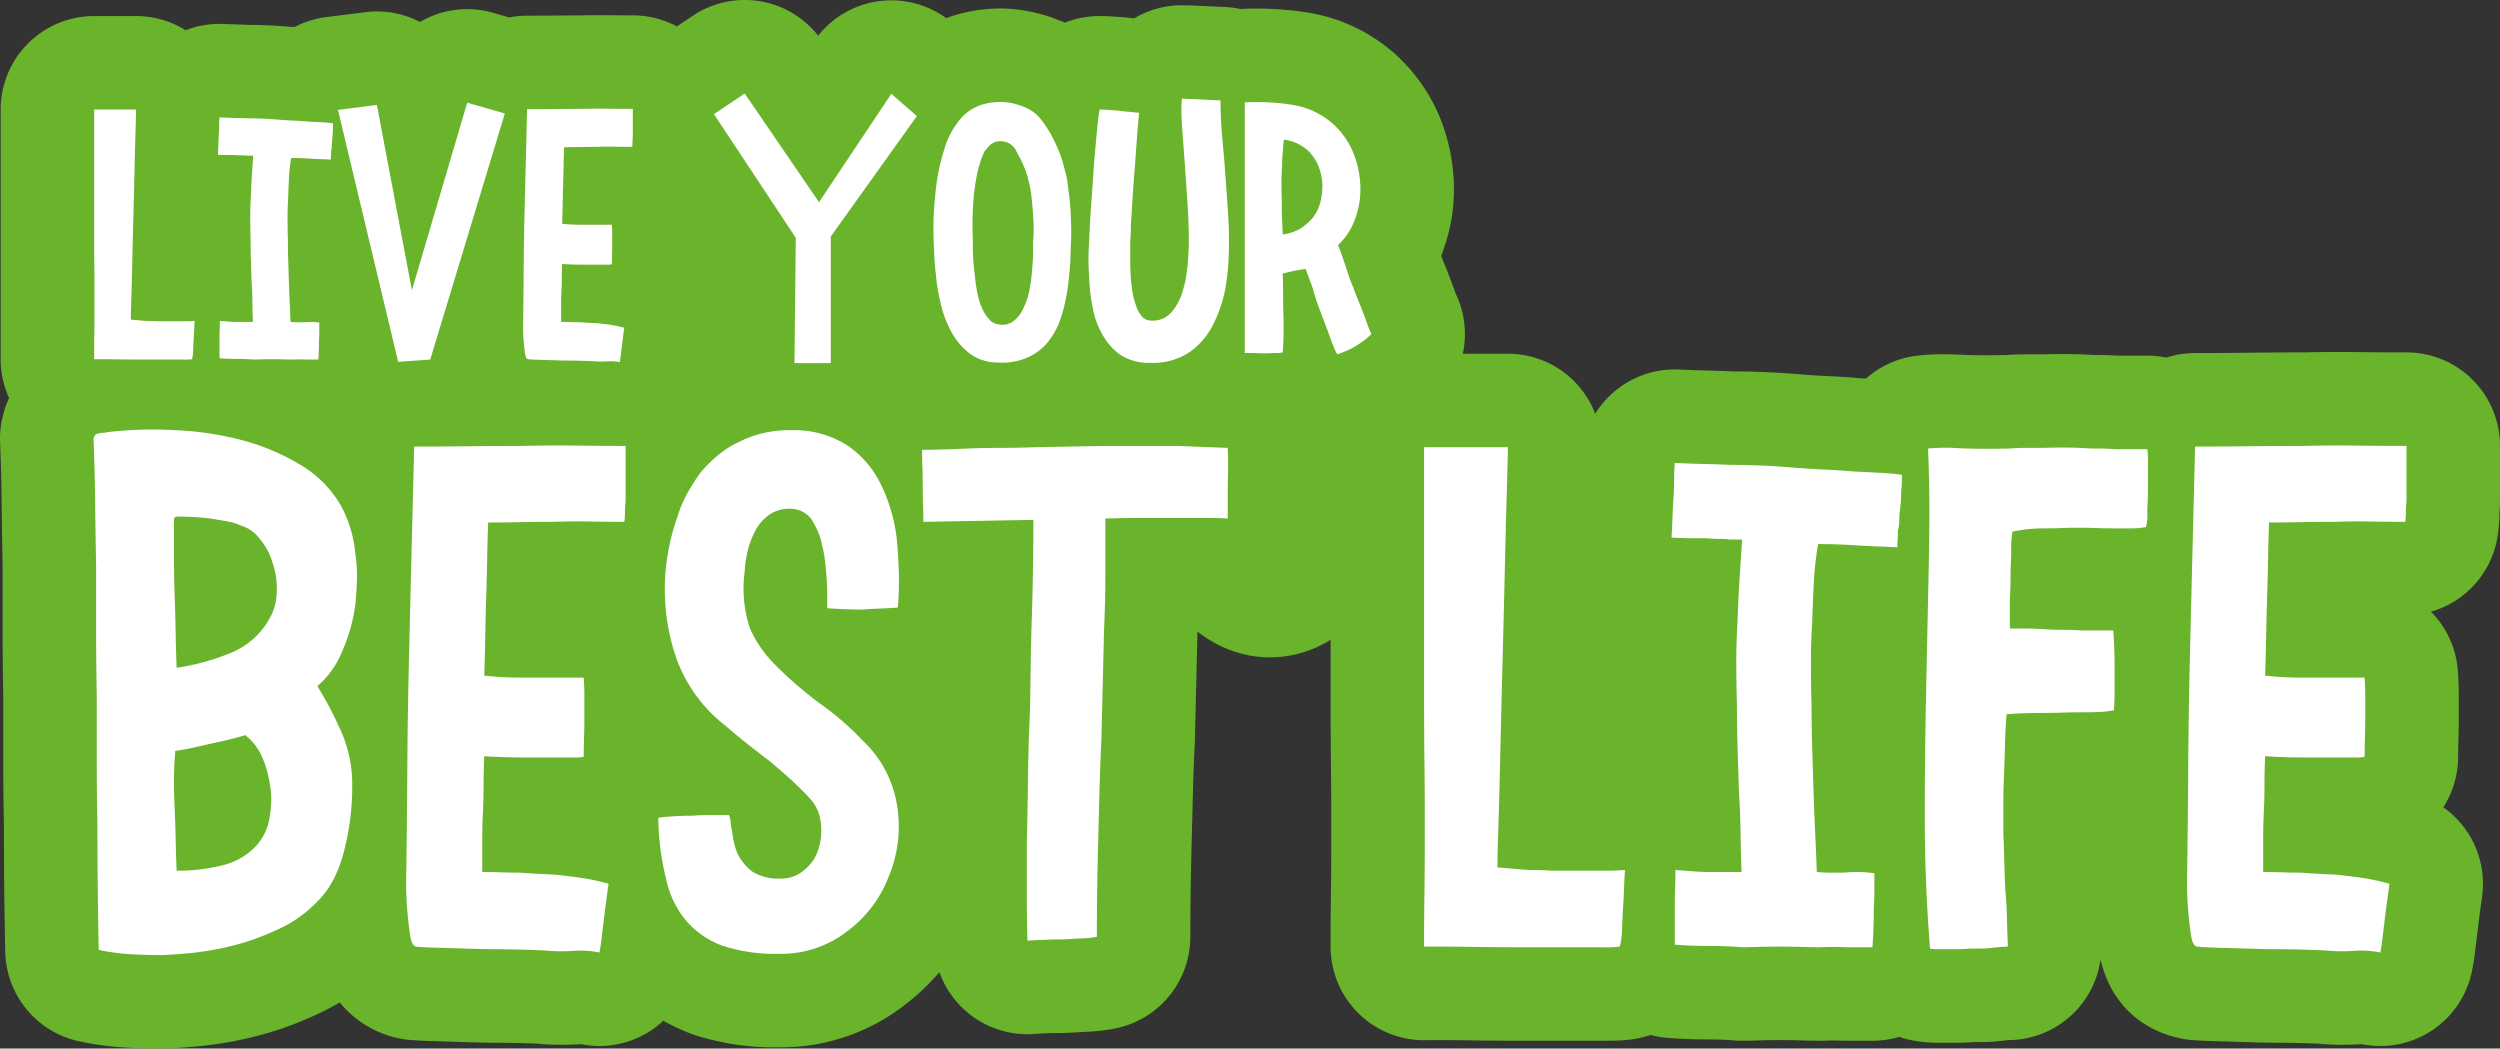 <svg xmlns="http://www.w3.org/2000/svg" width="534.76" height="224.288" viewBox="0 0 534.76 224.288"><rect x="0" y="0" width="534.76" height="224.288" fill="#333333" stroke="none"/><g transform="translate(9259.14 24849.623)"><ellipse cx="29.5" cy="37" rx="29.5" ry="37" transform="translate(-9017 -24783)" fill="#69b42b"/><rect width="41" height="73" transform="translate(-8936 -24746)" fill="#69b42b"/><path d="M139.142-76.912a19.986,19.986,0,0,1,15.726,7.621,20,20,0,0,1,13.009-7.374,20,20,0,0,1,14.386,3.635q.3-.116.6-.226.513-.186,1.035-.345a34.467,34.467,0,0,1,10-1.5c.2,0,.824.009,1.026.016a34.518,34.518,0,0,1,11.679,2.6q.521.188,1.049.415a19.948,19.948,0,0,1,7.386-1.411q1.576,0,3.284.129l1.744.12q.7.044,1.4.136l1,.109a19.926,19.926,0,0,1,10.216-2.8l2.245.049,6.681.312a20.113,20.113,0,0,1,3.538.433,69.531,69.531,0,0,1,7.716.046,61.9,61.9,0,0,1,7.726.9,36.786,36.786,0,0,1,17.5,8.513,37.862,37.862,0,0,1,9.46,13A41.159,41.159,0,0,1,290.8-38.559a37.845,37.845,0,0,1-2.054,14.665q-.28.858-.61,1.7.522,1.4,1.044,2.639c.194.452.487,1.179.832,2.1l1.244,3.369a20,20,0,0,1-3.9,22.765,37.425,37.425,0,0,1-7.053,5.474,30.677,30.677,0,0,1-4.728,2.435q-1.483.614-2.915,1.125a19.974,19.974,0,0,1-13.254.07,24.826,24.826,0,0,1-6.633.815,45.386,45.386,0,0,1-4.889,0l-1.761,0a20.007,20.007,0,0,1-5.618-.8,35.339,35.339,0,0,1-14.472,2.9,31.437,31.437,0,0,1-15.93-4.019q-1.321.716-2.732,1.326a31.668,31.668,0,0,1-13.276,2.638c-.247,0-1.316-.02-1.563-.029a29.824,29.824,0,0,1-16.366-5.258q-1.506-1.1-2.833-2.275A19.966,19.966,0,0,1,157.57,20.77H149.8A20,20,0,0,1,131.07,7.783,20,20,0,0,1,109.862,20.4c-.408.021-.986.034-1.559.034q-1.832,0-3.613-.179l-10.675-.226c-1.307-.041-2.368-.113-3.185-.195a22.756,22.756,0,0,1-8.372-2.851,19.966,19.966,0,0,1-9.143,2.969l-6.86.49a19.94,19.94,0,0,1-10.481-2.116A19.938,19.938,0,0,1,47.95,20l-4.288-.035c-.369.02-.942.035-1.312.035l-4.34-.07L34.02,20q-.907,0-1.811-.082L30.45,19.86q-1.4,0-2.654-.051l-2.52-.148q-.345-.027-.687-.065a27.705,27.705,0,0,1-5.409.4L0,19.93a20,20,0,0,1-20-20V-53.48a20,20,0,0,1,20-20H8.96a19.909,19.909,0,0,1,10.6,3.036,19.925,19.925,0,0,1,8.25-1.331l5.854.2c.583-.017,1.969.013,3.326.072q2,.087,4.082.26l1.8.115a19.991,19.991,0,0,1,6.78-2.127l8.33-1.05A19.925,19.925,0,0,1,69.7-72.211a19.941,19.941,0,0,1,15.619-1.963l3.457.992a20.089,20.089,0,0,1,3.836-.368l11.62-.07c.953-.029,2.371-.047,3.764-.047l7.226.047a19.912,19.912,0,0,1,9.43,2.358l3.375-2.262A19.911,19.911,0,0,1,139.142-76.912Z" transform="matrix(1, 0, 0, 1, -9239, -24772.711)" fill="#69b42b"/><path d="M12.507-130.74q3.023,0,6.1.171a88.168,88.168,0,0,1,18.782,2.933A68.539,68.539,0,0,1,53.8-120.708,19.954,19.954,0,0,1,68.46-127.1q5.9,0,11.516-.069,5.862-.071,11.724-.071c2.229-.06,4.9-.093,7.529-.093l3.927.025q5.33.068,10.524.068a19.908,19.908,0,0,1,11.286,3.487,40.8,40.8,0,0,1,4.418-2.423A42.477,42.477,0,0,1,149.1-130.6a41.364,41.364,0,0,1,21.171,5.4,19.965,19.965,0,0,1,6.829-1.2q1.448,0,3.559-.062l5.372-.2c4.363-.19,9.123-.1,14.435-.286l15.32-.289q.187,0,.374,0h15.4l11.66.434a20,20,0,0,1,19.246,19.246q.167,4.52,0,9.041l.014,6.82a20,20,0,0,1-6.371,14.637,20,20,0,0,1-15.054,5.312c-.9-.064-1.969-.089-3.2-.089h-1.679q-.071,2.381-.184,4.751l-.543,22.9c-.2,4.166-.331,7.767-.421,11.3l-.28,10.87q-.137,5.191-.205,10.178-.068,4.968-.068,9.6a20,20,0,0,1-16.422,19.677,43.665,43.665,0,0,1-6.068.657l-3.319.182c-1.581.106-3.154.048-4.58.1q-1.486.055-2.916.165a20,20,0,0,1-14.918-5.079,20,20,0,0,1-5.449-8.129,49.31,49.31,0,0,1-7.751,7.265,42.987,42.987,0,0,1-26.477,8.8,55.658,55.658,0,0,1-18.7-2.82,48.775,48.775,0,0,1-6.136-2.858,20,20,0,0,1-17.59,5.01c-1.712.082-3.019.128-4.312.128q-2.655,0-5.236-.259c-.711-.011-2.393-.075-4.053-.117s-3.324-.063-5.017-.063q-1.629,0-4.316-.079L71.9,20.06c-2.054-.064-3.722-.171-5.005-.3a21.983,21.983,0,0,1-14.367-7.97,49.068,49.068,0,0,1-5.115,2.667,70.228,70.228,0,0,1-7.274,2.929,74.976,74.976,0,0,1-8.3,2.3,80.973,80.973,0,0,1-8.643,1.394q-3.925.418-7.933.585c-3.59.017-6.293-.066-8.94-.232A64.057,64.057,0,0,1-3.269,20.1,20,20,0,0,1-19.015,1q-.143-6.414-.214-13.184Q-19.3-18.933-19.3-25.9c-.092-4.4-.14-9.155-.14-13.86V-53.62c-.092-4.5-.14-9.321-.14-14.07V-81.62c-.091-4.431-.162-9.112-.209-13.652q-.067-6.4-.333-12.658a20,20,0,0,1,.579-5.7A21.311,21.311,0,0,1-1.532-129.749q.346-.053.69-.1.649-.12,1.305-.2A103.477,103.477,0,0,1,12.507-130.74Zm467.662,3.407,3.927.025q5.33.068,10.524.068a20,20,0,0,1,20,20v11.9a20,20,0,0,1-.122,2.209,34.385,34.385,0,0,1-.43,5.419,20,20,0,0,1-14.216,15.94,19.941,19.941,0,0,1,5.763,12.761q.185,2.776.184,5.46v4.41q0,2.567-.08,5.055-.059,1.819-.06,3.345a19.947,19.947,0,0,1-3.167,10.8,20.006,20.006,0,0,1,8.286,19.186l-.534,3.875L509.318.669c-.153,1.381-.379,2.839-.686,4.374A20,20,0,0,1,485.1,20.732c-1.712.082-3.019.128-4.312.128q-2.655,0-5.236-.259c-.711-.011-2.393-.075-4.053-.117s-3.324-.063-5.017-.063q-1.629,0-4.316-.079l-9.329-.281c-2.054-.064-3.722-.171-5.005-.3-7.909-1.113-16.1-6.151-18.66-17.153a20,20,0,0,1-5.364,11.084A20,20,0,0,1,409.36,19.86l-1.019.126a38.588,38.588,0,0,1-4.791.294h-1.514q-1.728.14-3.456.14h-4.34a27.784,27.784,0,0,1-5.462-.528,20.07,20.07,0,0,1-2.665-.727A19.988,19.988,0,0,1,380.38,20h-5.74l-2.835-.07-1.516.039q-.554.031-1.109.031-1.618,0-4.368-.079c-2.775-.082-5.836-.083-8.447,0-1.783.056-3.065.08-3.845.08q-.907,0-1.811-.082c-.708-.064-1.481-.11-2.318-.143q-1.45-.056-3.011-.055-2.382,0-4.509-.086-2.11-.084-4.3-.253a20.075,20.075,0,0,1-3.669-.627l-.233.079C329.417,19.916,326.544,20,322.84,20H305.48q-5.344,0-10.038-.072-4.368-.067-7.392-.068h-2.615q-.475.022-.955.022a20,20,0,0,1-20-19.935q0-.032,0-.065V-3.08q0-3.336.072-8.34.068-4.694.068-10v-9.94l-.069-8.307q-.071-6.121-.071-14.093v-53.2a20,20,0,0,1,20-20H302.4a20.007,20.007,0,0,1,18.683,12.846,20,20,0,0,1,18.016-9.461q2.545.127,5.217.191,3.106.074,6.657.222c1.7-.017,4.186.036,6.616.142q3.608.157,7.372.47,2.956.246,5.788.37,3.7.161,7.242.483l1.026.047a19.929,19.929,0,0,1,10.62-4.854,44.759,44.759,0,0,1,5.82-.335q1.891,0,4.339.112,2.274.107,5.145.1l3.948-.046q2.122-.148,4.391-.15h3.78c.764-.042,2.283-.07,3.815-.07s3.052.028,4.6.083c1.525.1,2.31.127,3.066.127q2.149,0,4.441.14h6.2a20.03,20.03,0,0,1,4.046.412,19.982,19.982,0,0,1,6.174-.972q5.9,0,11.516-.069,5.862-.071,11.724-.071C474.868-127.3,477.541-127.333,480.169-127.333ZM331.433-68.551a20,20,0,0,1-9.033-5.86q-.408-.462-.784-.946l-.831,33.945q-.059,2.616-.117,5.032h2.8q1.305,0,2.565-.089a19.993,19.993,0,0,1,5.7.412l-.187-5.9q-.149-4.928-.149-9.706c-.091-2.786-.14-6.085-.14-9.31Q331.26-64.782,331.433-68.551Z" transform="matrix(1, 0, 0, 1, -9239, -24647)" fill="#69b42b"/><path d="M8.96-53.48q0,.91-.105,4.375t-.21,8.155q-.1,4.69-.245,10.01T8.155-20.93q-.1,4.69-.21,8.085T7.84-8.54q.91.07,2.45.21.77.07,1.61.07t1.75.07h5.845q1.015,0,2-.07-.07.91-.105,1.925T21.28-4.27q-.07,1.12-.1,2.275A8.429,8.429,0,0,1,20.93-.07,10.694,10.694,0,0,1,19.18,0H10.5Q7.91,0,5.635-.035T1.785-.07H0V-1.54Q0-3.15.035-5.565T.07-10.71v-4.97q0-1.26-.035-4.27T0-26.88v-26.6H8.96ZM51.1-50.54v.735a7.83,7.83,0,0,1-.07.945q0,.49-.035,1.05t-.1,1.12a8.749,8.749,0,0,0-.07,1.085,3.676,3.676,0,0,1-.14,1.015q0,.56-.035,1.015t-.035.805q-1.12-.07-2.205-.1T46.27-42.98q-1.05-.07-1.995-.1T42.14-43.12a34.306,34.306,0,0,0-.455,4.06q-.105,2.03-.175,4.27-.14,2.17-.14,4.41t.07,4.55q0,2.24.07,4.55t.14,4.55q.07,2.24.175,4.445T42-8.05q.77.07,1.435.07H44.87q.77-.07,1.54-.07a12.514,12.514,0,0,1,1.75.14v1.75q0,.98-.07,2.17,0,1.12-.035,2.1T47.95,0H45.08a26.6,26.6,0,0,0-2.73,0q-.7,0-1.89-.035T38.01-.07q-1.26,0-2.38.035T34.02,0q-.77-.07-1.68-.105T30.45-.14q-.98,0-1.855-.035T26.81-.28V-4.2q0-1.05.035-2.065T26.88-8.26q.98.07,1.89.14t1.75.07h3.43q-.07-2.03-.1-4.235T33.67-16.73q-.07-2.24-.14-4.55t-.07-4.55q-.07-2.38-.07-4.655T33.53-35q.07-2.24.21-4.41t.28-4.2H32.69a9.6,9.6,0,0,0-1.19-.07q-.63,0-1.4-.07H28.595q-.945,0-2.135-.07.07-1.05.105-2.135t.1-2.135q.07-1.05.07-1.96t.07-1.75q1.4.07,2.87.1t3.15.1q1.68,0,3.29.07t3.29.21q1.68.14,3.29.21t3.15.21q1.54.07,2.835.14T51.1-50.54Zm9.38-3.92,7.49,39.62L79.8-54.95l8.05,2.31L71.89,0,65.03.49,52.15-53.41Zm54.74,1.96v4.83a10.8,10.8,0,0,0-.07,1.19,6.03,6.03,0,0,1-.07.98q-1.82,0-3.71-.035t-3.85.035q-1.96,0-3.675.035t-3.325.035q-.07,1.82-.105,3.815t-.105,4.235q-.07,2.24-.1,4.3T100.1-29.05a36.654,36.654,0,0,0,4.27.21h6.37q.07,1.05.07,2.065v2.2q0,1.12-.035,2.205t-.035,1.995a3.244,3.244,0,0,1-.63.07h-5.74q-1.19,0-2.275-.035t-2-.105q-.07,1.61-.07,3.08t-.07,2.87q-.07,1.4-.07,3.01v3.43q.98,0,2,.035t1.995.035q1.96.14,3.78.21,1.96.21,3.29.42.77.14,1.365.28t1.085.28q-.14.98-.28,2.03t-.28,2.24q-.14,1.12-.21,1.75T112.42.56a10.687,10.687,0,0,0-2.87-.175A16.784,16.784,0,0,1,106.68.35q-1.4-.07-2.765-.1T101.15.21q-.7,0-1.855-.035L96.95.105,94.64.035Q93.52,0,92.82-.07q-.49-.07-.665-1.33T91.84-4.27a38.976,38.976,0,0,1-.07-4.13q.07-5.39.105-10.955T92.05-30.87q.14-5.88.28-11.515t.28-11.165q3.01,0,5.88-.035t5.74-.035q2.87-.07,5.6-.035t5.39.035Zm39.83,18.83,15.47-23.17,5.46,4.76L157.57-26.32V.77H149.8l.28-26.81L132.58-52.5l6.58-4.41Zm53.83,2.38q.07,1.54.105,3.045T208.95-25.2q-.07,1.4-.1,2.87t-.175,3.08q-.14,1.54-.315,3.045t-.455,2.9a30.773,30.773,0,0,1-1.54,5.53,16.162,16.162,0,0,1-2.73,4.48,11.7,11.7,0,0,1-4.2,2.94,13.351,13.351,0,0,1-6.16.98,10.052,10.052,0,0,1-5.67-1.68,14.885,14.885,0,0,1-3.92-4.27q-.77-1.4-1.4-2.87a20.777,20.777,0,0,1-1.05-3.15q-.42-1.68-.735-3.4a33.989,33.989,0,0,1-.455-3.535q-.21-1.61-.315-3.57t-.175-4.34a66.254,66.254,0,0,1,.42-9.59,44.417,44.417,0,0,1,1.89-9.24,17.576,17.576,0,0,1,3.92-7,10.558,10.558,0,0,1,3.92-2.45,14.342,14.342,0,0,1,4.62-.63,13.77,13.77,0,0,1,4.55,1.05,8.381,8.381,0,0,1,3.64,2.66q.56.7,1.015,1.4t.945,1.47q.42.77.8,1.54t.735,1.61a15.623,15.623,0,0,1,.63,1.505q.35.945.665,2.1t.6,2.31a13.17,13.17,0,0,1,.35,2.065q.21,1.54.385,3.045T208.88-31.29Zm-7.98,5.32a27.439,27.439,0,0,0,0-3.92q-.07-1.12-.14-2.17t-.21-2.17a17.155,17.155,0,0,0-.35-2.52,24.732,24.732,0,0,0-.63-2.625,19.514,19.514,0,0,0-1.12-2.9,11.518,11.518,0,0,0-.7-1.33l-.63-1.26a3.674,3.674,0,0,0-2.94-1.82,3.263,3.263,0,0,0-3.08,1.4l-.7.77h.07a14.025,14.025,0,0,0-.98,2.415,35.211,35.211,0,0,0-1.19,5.985,6.822,6.822,0,0,0-.175,1.33q-.035.77-.105,1.75t-.1,2.03q-.035,1.05-.035,2.17,0,1.19.035,2.38t.035,2.45q0,1.19.07,2.415t.21,2.415q.14,1.05.245,2.1t.315,2.1a14.906,14.906,0,0,0,.98,3.64,9.409,9.409,0,0,0,1.61,2.66,3.221,3.221,0,0,0,2.31,1.19,3.906,3.906,0,0,0,3.08-.84,7.352,7.352,0,0,0,2.03-2.73,14.919,14.919,0,0,0,1.26-3.85q.21-1.05.35-2.135t.21-2.135q.21-2.1.21-3.92v-1.61A10.234,10.234,0,0,1,200.9-25.97Zm14.14-27.51q.84,0,1.75.07t2.03.14q1.05.14,2.24.245t2.45.245q-.21,2.31-.42,5T222.67-42q-.49,6.02-.84,12.25a13.5,13.5,0,0,0-.07,1.47q0,.84-.07,1.89t-.07,2.17v2.31q0,1.19.035,2.38t.105,2.38q.14,1.19.28,2.275a14.059,14.059,0,0,0,.42,2.065q.28.98.6,1.82a4.5,4.5,0,0,0,.8,1.4,2.635,2.635,0,0,0,2.31,1.26,5.278,5.278,0,0,0,4.41-1.96,12.027,12.027,0,0,0,2.38-4.76,20.126,20.126,0,0,0,.63-2.8q.21-1.4.35-2.87.21-2.94.21-4.69,0-1.96-.07-3.955t-.21-4.095l-.28-4.06-.28-4.06q-.14-1.96-.28-3.85t-.28-3.71q-.14-1.82-.175-3.5a27.3,27.3,0,0,1,.1-3.15q.56,0,1.5.035t2.135.1q2.52.14,4.62.21,0,1.61.07,3.29t.21,3.5q.14,1.82.315,3.64t.315,3.78q.14,1.89.28,3.815t.28,3.955q.14,1.96.245,3.92t.105,3.92q0,2.17-.105,4.41t-.455,4.62a28.313,28.313,0,0,1-2.52,8.47,16.23,16.23,0,0,1-5.11,6.37A13.933,13.933,0,0,1,226.03.7a11.409,11.409,0,0,1-6.37-1.61,12.528,12.528,0,0,1-3.92-4.34,17.338,17.338,0,0,1-2.17-6.02,33.118,33.118,0,0,1-.525-3.4q-.175-1.715-.245-3.465a52.7,52.7,0,0,1,0-6.65q.07-1.61.14-3.045t.14-2.625q.21-3.01.42-5.985t.42-6.055q.28-3.08.525-5.81T215.04-53.48ZM266.07-24.5q.49,1.26.91,2.45t.77,2.24q.35,1.12.7,2.135t.77,1.995q.77,2.1,1.54,3.92.21.49.525,1.33t.665,1.785q.35.945.665,1.82a8.981,8.981,0,0,0,.6,1.365,17.393,17.393,0,0,1-3.29,2.52,12.594,12.594,0,0,1-1.995,1.05q-1.015.42-1.995.77a6.635,6.635,0,0,1-.7-1.365q-.35-.875-.7-1.82t-.665-1.82Q263.55-7,263.34-7.49q-.35-.98-.7-1.89t-.7-1.89a38.708,38.708,0,0,1-1.26-3.92q-.35-.98-.735-2.03t-.805-2.17q-1.4.21-2.52.42-.56.14-1.19.28t-1.19.28q.07,2.1.07,4.27t.07,4.41q.07,2.24.035,4.3T254.24-1.54a5.266,5.266,0,0,1-1.47.14q-.56,0-1.155.035t-1.295.035q-.7,0-1.33-.035T247.8-1.4h-1.68V-55.02a49.521,49.521,0,0,1,5.565.035,42.012,42.012,0,0,1,5.215.6,17.165,17.165,0,0,1,8.19,4.06,17.157,17.157,0,0,1,4.13,5.81,20.869,20.869,0,0,1,1.61,7.07,17.943,17.943,0,0,1-.98,7A14.12,14.12,0,0,1,266.07-24.5ZM259.7-44.66a9.5,9.5,0,0,0-5.18-2.38,9.507,9.507,0,0,0-.175,1.365q-.035.665-.105,1.365t-.1,1.365q-.035.665-.035,1.435-.14,1.82-.14,3.64t.07,3.64q0,3.64.21,7.49a10.777,10.777,0,0,0,3.64-1.19,13.534,13.534,0,0,0,1.4-1.015,11.093,11.093,0,0,0,1.19-1.155,8.962,8.962,0,0,0,1.82-3.57,14.335,14.335,0,0,0,.42-3.99,13.778,13.778,0,0,0-.84-3.78A11.121,11.121,0,0,0,259.7-44.66Z" transform="matrix(1, 0, 0, 1, -9239, -24772.711)" fill="#fff"/><path d="M47.74-55.86A78.153,78.153,0,0,1,52.5-46.9a28.253,28.253,0,0,1,2.66,10.36,55,55,0,0,1-1.4,14.7q-1.68,7.56-5.6,11.62a29.062,29.062,0,0,1-3.99,3.57A26.692,26.692,0,0,1,39.2-3.78a52.644,52.644,0,0,1-5.53,2.24A55,55,0,0,1,27.58.14a61,61,0,0,1-6.51,1.05q-3.29.35-6.65.49-3.5,0-6.86-.21A43.788,43.788,0,0,1,.98.56Q.84-5.74.77-12.39T.7-25.9q-.14-7-.14-13.86V-53.62Q.42-60.76.42-67.69V-81.62Q.28-88.76.21-95.48t-.35-13.3Q.14-109.9.98-109.9a2.861,2.861,0,0,1,.91-.14,2.861,2.861,0,0,0,.91-.14,85.191,85.191,0,0,1,14.7-.42,68.054,68.054,0,0,1,14.56,2.24,48.248,48.248,0,0,1,12.32,5.32,24.107,24.107,0,0,1,8.54,8.82,26.8,26.8,0,0,1,2.94,9.94,31.737,31.737,0,0,1,.35,5.53q-.07,2.73-.35,5.53A36.4,36.4,0,0,1,52.92-63,18.857,18.857,0,0,1,47.74-55.86ZM17.08-91.42v8.33q0,3.99.14,7.91t.21,7.77q.07,3.85.21,7.63a49.167,49.167,0,0,0,12.32-3.5,16.7,16.7,0,0,0,7.98-7.84,12.114,12.114,0,0,0,1.12-5.46,16.171,16.171,0,0,0-.98-5.88,13.151,13.151,0,0,0-2.66-4.9,7.732,7.732,0,0,0-3.92-2.8,12.854,12.854,0,0,0-3.22-.98l-3.36-.56a58.857,58.857,0,0,0-7.28-.42A.662.662,0,0,0,17.08-91.42ZM35.14-22.26a11.65,11.65,0,0,0,2.38-5.46,27.344,27.344,0,0,0,.35-3.36,16.266,16.266,0,0,0-.21-3.36,30.32,30.32,0,0,0-.7-3.36,20.437,20.437,0,0,0-1.12-3.08,11.907,11.907,0,0,0-3.5-4.48q-1.96.56-3.71.98t-3.71.84q-1.82.42-3.71.84t-3.85.7q-.28,3.08-.28,6.16t.14,6.16q.14,3.08.21,6.37t.21,6.93a38.8,38.8,0,0,0,10.22-1.26A14.235,14.235,0,0,0,35.14-22.26ZM113.68-105v9.66a21.6,21.6,0,0,0-.14,2.38A12.061,12.061,0,0,1,113.4-91q-3.64,0-7.42-.07t-7.7.07q-3.92,0-7.35.07t-6.65.07q-.14,3.64-.21,7.63t-.21,8.47q-.14,4.48-.21,8.61t-.21,8.05a73.308,73.308,0,0,0,8.54.42h12.74q.14,2.1.14,4.13v4.41q0,2.24-.07,4.41t-.07,3.99a6.489,6.489,0,0,1-1.26.14H91.98q-2.38,0-4.55-.07t-3.99-.21q-.14,3.22-.14,6.16t-.14,5.74q-.14,2.8-.14,6.02v6.86q1.96,0,3.99.07t3.99.07q3.92.28,7.56.42,3.92.42,6.58.84,1.54.28,2.73.56t2.17.56q-.28,1.96-.56,4.06t-.56,4.48q-.28,2.24-.42,3.5t-.42,2.66a21.374,21.374,0,0,0-5.74-.35A33.568,33.568,0,0,1,96.6.7Q93.8.56,91.07.49T85.54.42q-1.4,0-3.71-.07L77.14.21Q74.76.14,72.52.07T68.88-.14Q67.9-.28,67.55-2.8t-.63-5.74a77.951,77.951,0,0,1-.14-8.26q.14-10.78.21-21.91t.35-23.03q.28-11.76.56-23.03t.56-22.33q6.02,0,11.76-.07t11.48-.07q5.74-.14,11.2-.07t10.78.07Zm58.24,32.34q-1.96.14-3.85.21t-3.85.21q-1.82,0-3.64-.07t-3.78-.21v-3.15q0-1.61-.14-3.57-.14-1.82-.35-3.57a22.845,22.845,0,0,0-.63-3.29,12.65,12.65,0,0,0-.91-2.94,21.072,21.072,0,0,0-1.33-2.52,5.7,5.7,0,0,0-4.62-2.24,7.468,7.468,0,0,0-4.76,1.54,9.679,9.679,0,0,0-2.94,3.78,16.731,16.731,0,0,0-1.54,4.76,12.414,12.414,0,0,0-.35,2.24q-.07,1.12-.21,2.24a27.488,27.488,0,0,0,1.12,10.64,22.971,22.971,0,0,0,2.24,4.2,27.812,27.812,0,0,0,3.5,4.2,86.061,86.061,0,0,0,9.24,7.98,59.207,59.207,0,0,1,9.24,7.98,24.135,24.135,0,0,1,7.42,14.14,27.729,27.729,0,0,1-1.82,14.98A26.224,26.224,0,0,1,161-3.36,22.907,22.907,0,0,1,146.58,1.4,36.661,36.661,0,0,1,134.54-.28,18.821,18.821,0,0,1,126.7-5.6a20.15,20.15,0,0,1-4.34-8.96,54.98,54.98,0,0,1-1.68-13.16,61.1,61.1,0,0,1,7.28-.42q1.82-.14,3.78-.14h4.06a5.452,5.452,0,0,1,.35,1.61,12.369,12.369,0,0,0,.35,2.03,15.777,15.777,0,0,0,1.12,4.62,11.009,11.009,0,0,0,3.08,3.78,10.186,10.186,0,0,0,5.88,1.54,7.51,7.51,0,0,0,5.32-1.82,9.236,9.236,0,0,0,3.08-4.62,13.231,13.231,0,0,0,.42-5.74,8.8,8.8,0,0,0-2.52-5.18q-1.96-2.1-4.13-4.06t-4.55-3.92q-2.38-1.82-4.69-3.64t-4.55-3.78a31.809,31.809,0,0,1-10.64-14.98,45.565,45.565,0,0,1-2.1-17.92,46.788,46.788,0,0,1,2.52-11.62,25.745,25.745,0,0,1,2.17-5.18,43.206,43.206,0,0,1,2.87-4.48,30.41,30.41,0,0,1,3.71-3.64,20.744,20.744,0,0,1,4.41-2.8,23.61,23.61,0,0,1,11.2-2.52,21.039,21.039,0,0,1,12.18,3.36,21.468,21.468,0,0,1,7.28,8.82,35.072,35.072,0,0,1,3.22,12.18q.28,3.36.35,6.72A68.2,68.2,0,0,1,171.92-72.66Zm70.56-34.16q.14,3.78,0,7.56v7.56q-1.96-.14-4.62-.14H224.28q-3.78,0-7.98.14v11.83q0,5.95-.28,11.83-.14,6.02-.28,11.76t-.28,11.62q-.28,5.74-.42,11.27t-.28,10.85q-.14,5.32-.21,10.43t-.07,9.87a23.7,23.7,0,0,1-3.29.35q-1.75.07-3.85.21-2.1,0-3.99.07t-3.71.21q-.14-5.04-.14-10.29V-22.4q.14-5.32.21-10.85t.21-11.27q.28-5.74.35-11.48t.21-11.76q.42-11.76.42-23.66L177.38-91q0-1.54-.07-3.29t-.07-3.99q0-2.24-.07-4.2t-.07-3.92q1.68,0,4.13-.07t5.67-.21q3.22-.14,6.79-.14t7.49-.14l14.98-.28h15.4Q238.7-106.96,242.48-106.82Zm59.92-.14q0,1.82-.21,8.75t-.42,16.31q-.21,9.38-.49,20.02t-.49,20.02q-.21,9.38-.42,16.17t-.21,8.61q1.82.14,4.9.42,1.54.14,3.22.14t3.5.14h11.69q2.03,0,3.99-.14-.14,1.82-.21,3.85t-.21,4.13q-.14,2.24-.21,4.55a16.857,16.857,0,0,1-.49,3.85,21.388,21.388,0,0,1-3.5.14H305.48q-5.18,0-9.73-.07t-7.7-.07h-3.57V-3.08q0-3.22.07-8.05t.07-10.29v-9.94q0-2.52-.07-8.54t-.07-13.86v-53.2H302.4Zm84.28,5.88v1.47a15.655,15.655,0,0,1-.14,1.89q0,.98-.07,2.1t-.21,2.24a17.494,17.494,0,0,0-.14,2.17,7.352,7.352,0,0,1-.28,2.03q0,1.12-.07,2.03t-.07,1.61q-2.24-.14-4.41-.21t-4.27-.21q-2.1-.14-3.99-.21t-4.27-.07a68.606,68.606,0,0,0-.91,8.12q-.21,4.06-.35,8.54-.28,4.34-.28,8.82t.14,9.1q0,4.48.14,9.1t.28,9.1q.14,4.48.35,8.89t.35,8.47q1.54.14,2.87.14h2.87q1.54-.14,3.08-.14a25.029,25.029,0,0,1,3.5.28v3.5q0,1.96-.14,4.34,0,2.24-.07,4.2T380.38,0h-5.74a53.191,53.191,0,0,0-5.46,0q-1.4,0-3.78-.07t-4.9-.07q-2.52,0-4.76.07T352.52,0q-1.54-.14-3.36-.21t-3.78-.07q-1.96,0-3.71-.07T338.1-.56V-8.4q0-2.1.07-4.13t.07-3.99q1.96.14,3.78.28t3.5.14h6.86q-.14-4.06-.21-8.47t-.35-8.89q-.14-4.48-.28-9.1t-.14-9.1q-.14-4.76-.14-9.31t.28-9.03q.14-4.48.42-8.82t.56-8.4h-2.66a19.21,19.21,0,0,0-2.38-.14q-1.26,0-2.8-.14h-3.01q-1.89,0-4.27-.14.14-2.1.21-4.27t.21-4.27q.14-2.1.14-3.92t.14-3.5q2.8.14,5.74.21t6.3.21q3.36,0,6.58.14t6.58.42q3.36.28,6.58.42t6.3.42q3.08.14,5.67.28T386.68-101.08Zm23.1-5.6q1.68-.14,3.5-.14h3.78q3.78-.14,7.7,0,1.96.14,3.78.14t3.78.14h6.86a20.147,20.147,0,0,1,.14,3.22V-98q0,1.4-.07,2.66t-.07,2.52a8.848,8.848,0,0,1-.28,2.94,17.574,17.574,0,0,1-3.15.28h-3.57q-1.96,0-3.78-.07t-3.78-.07q-1.96,0-3.78.07t-3.78.07a31.554,31.554,0,0,0-6.72.7,21.133,21.133,0,0,0-.28,3.92q0,1.4-.07,2.87t-.07,3.15q0,1.54-.07,3.08t-.07,3.08v4.62h3.36q1.82,0,3.92.14,1.96.14,4.06.14t4.2.14h6.58q.14,1.82.21,3.85t.07,4.13v4.48q0,2.24-.14,4.62a27.1,27.1,0,0,1-3.08.35q-1.4.07-3.64.07t-4.34.07q-2.1.07-4.2.07-2.24,0-4.13.07t-3.57.21q-.28,3.36-.35,6.65t-.21,6.51q-.14,3.22-.14,6.23v6.09q.14,3.08.21,6.02t.21,6.02q.28,2.94.35,5.95t.21,6.23q-.56,0-1.47.07t-2.03.21a18.614,18.614,0,0,1-2.31.14H401.1a22.8,22.8,0,0,1-2.52.14h-4.34A7.867,7.867,0,0,1,392.7.28q-.56-7.14-.84-14.07t-.28-13.79q0-6.72.07-13.44t.21-13.44q.14-6.72.28-13.37t.28-13.37q.14-6.72.14-12.6t-.28-12.88a40.717,40.717,0,0,1,6.58-.07Q403.34-106.54,409.78-106.68ZM494.62-105v9.66a21.6,21.6,0,0,0-.14,2.38,12.058,12.058,0,0,1-.14,1.96q-3.64,0-7.42-.07t-7.7.07q-3.92,0-7.35.07t-6.65.07q-.14,3.64-.21,7.63t-.21,8.47q-.14,4.48-.21,8.61t-.21,8.05a73.308,73.308,0,0,0,8.54.42h12.74q.14,2.1.14,4.13v4.41q0,2.24-.07,4.41t-.07,3.99a6.488,6.488,0,0,1-1.26.14H472.92q-2.38,0-4.55-.07t-3.99-.21q-.14,3.22-.14,6.16t-.14,5.74q-.14,2.8-.14,6.02v6.86q1.96,0,3.99.07t3.99.07q3.92.28,7.56.42,3.92.42,6.58.84,1.54.28,2.73.56t2.17.56q-.28,1.96-.56,4.06t-.56,4.48q-.28,2.24-.42,3.5t-.42,2.66a21.374,21.374,0,0,0-5.74-.35A33.568,33.568,0,0,1,477.54.7q-2.8-.14-5.53-.21T466.48.42q-1.4,0-3.71-.07L458.08.21Q455.7.14,453.46.07t-3.64-.21q-.98-.14-1.33-2.66t-.63-5.74a77.951,77.951,0,0,1-.14-8.26q.14-10.78.21-21.91t.35-23.03q.28-11.76.56-23.03t.56-22.33q6.02,0,11.76-.07t11.48-.07q5.74-.14,11.2-.07t10.78.07Z" transform="matrix(1, 0, 0, 1, -9239, -24647)" fill="#fff"/></g></svg>